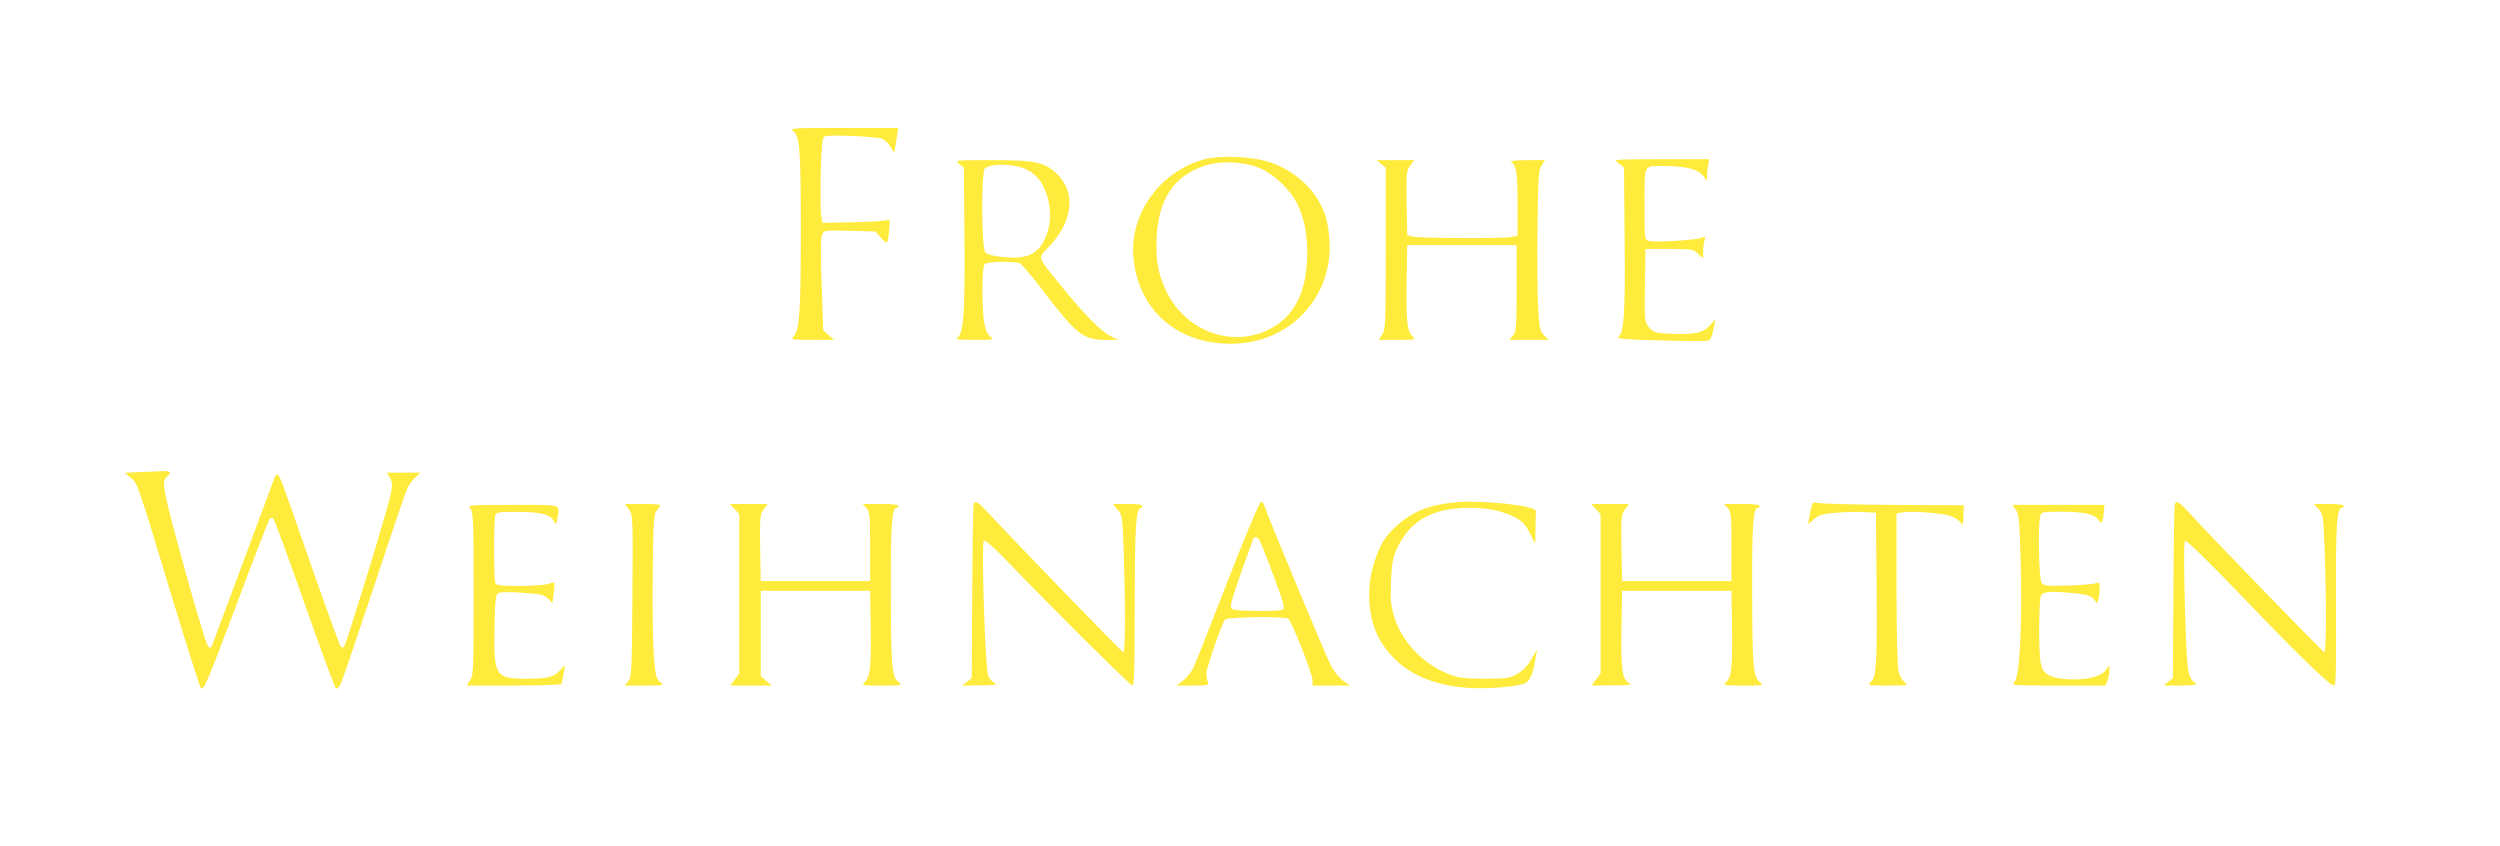 <?xml version="1.0" standalone="no"?>
<!DOCTYPE svg PUBLIC "-//W3C//DTD SVG 20010904//EN"
 "http://www.w3.org/TR/2001/REC-SVG-20010904/DTD/svg10.dtd">
<svg version="1.0" xmlns="http://www.w3.org/2000/svg"
 width="1280pt" height="433pt" viewBox="0 0 1280 433"
 preserveAspectRatio="xMidYMid meet">
<g transform="translate(0,433) scale(0.1,-0.1)"
fill="#ffeb3b" stroke="none">
<path d="M4057 3663 c38 -29 43 -81 43 -508 0 -418 -6 -513 -36 -546 -17 -18
-14 -19 95 -19 l112 0 -28 24 -28 24 -8 233 c-6 165 -5 239 2 257 11 24 12 24
142 20 l131 -3 29 -33 c33 -37 35 -34 42 46 4 46 2 52 -12 45 -9 -4 -87 -9
-173 -11 l-157 -3 -6 35 c-4 19 -5 116 -3 216 4 143 8 184 19 191 16 11 262 1
296 -12 13 -5 32 -23 42 -40 l20 -32 6 39 c3 21 8 50 10 64 l3 25 -279 0
c-233 1 -277 -2 -262 -12z"/>
<path d="M6173 3516 c-228 -58 -389 -275 -370 -501 23 -270 221 -446 501 -445
298 1 521 236 503 530 -3 52 -13 107 -27 143 -44 116 -151 214 -280 257 -81
28 -250 36 -327 16z m284 -50 c69 -31 147 -106 181 -172 38 -75 55 -154 55
-259 0 -196 -64 -325 -194 -391 -194 -98 -431 -9 -529 198 -41 87 -53 156 -48
273 10 198 89 314 247 367 84 27 207 21 288 -16z"/>
<path d="M8292 3512 l-22 -3 22 -19 23 -18 3 -369 c4 -376 -3 -477 -33 -499
-11 -8 46 -13 215 -17 126 -4 236 -4 244 -1 16 6 20 15 32 74 l7 35 -30 -32
c-36 -38 -72 -46 -193 -42 -86 4 -93 6 -116 32 -24 28 -24 30 -22 215 l3 187
122 0 c115 0 123 -1 147 -24 l26 -24 0 34 c0 19 3 45 7 58 5 20 4 22 -13 14
-23 -12 -240 -25 -271 -17 -23 6 -23 8 -23 189 0 209 -7 195 99 195 108 0 172
-15 198 -47 l23 -28 0 26 c0 15 3 39 6 55 l5 29 -218 0 c-120 0 -228 -1 -241
-3z"/>
<path d="M4911 3491 l24 -19 3 -356 c3 -376 -4 -491 -34 -513 -15 -11 -1 -13
85 -13 101 0 103 0 81 18 -29 24 -39 81 -40 233 0 84 4 129 12 137 13 13 150
16 179 4 10 -4 56 -59 105 -122 185 -243 218 -270 335 -270 l64 0 -42 21 c-48
24 -132 110 -249 254 -128 159 -122 140 -65 200 124 131 141 275 46 371 -65
64 -110 74 -338 74 -188 0 -189 0 -166 -19z m348 -30 c54 -28 87 -75 107 -150
18 -74 13 -144 -18 -208 -24 -52 -61 -80 -116 -89 -57 -9 -169 4 -187 23 -20
20 -22 415 -2 431 34 28 155 24 216 -7z"/>
<path d="M7071 3491 l24 -19 0 -414 c0 -379 -1 -416 -18 -441 l-17 -27 95 0
c94 0 95 0 76 19 -27 27 -32 79 -29 286 l3 180 280 0 280 0 0 -221 c0 -204 -2
-224 -19 -243 l-19 -21 101 0 101 0 -23 23 c-21 22 -25 36 -31 148 -4 68 -5
252 -3 409 3 253 5 289 21 313 l17 27 -92 0 c-51 0 -88 -4 -82 -8 28 -18 34
-56 34 -215 l0 -164 -37 -7 c-51 -8 -471 -6 -503 3 l-25 7 -3 164 c-2 153 -1
166 18 192 l21 28 -97 0 -96 0 23 -19z"/>
<path d="M717 1913 l-78 -4 30 -25 c36 -30 32 -18 206 -593 79 -260 148 -478
153 -483 15 -15 27 11 193 453 83 222 156 408 160 414 6 5 13 5 19 -1 5 -5 77
-200 159 -433 82 -233 154 -428 160 -434 6 -6 15 1 25 20 8 16 85 243 172 504
86 261 163 487 171 503 8 16 26 39 40 52 l26 24 -87 0 -86 0 16 -25 c19 -30
16 -54 -28 -205 -62 -216 -199 -655 -207 -663 -4 -4 -12 -2 -18 5 -5 7 -72
191 -148 408 -156 449 -164 470 -175 470 -4 0 -11 -8 -15 -17 -3 -10 -74 -200
-157 -423 -83 -223 -155 -416 -160 -429 -8 -21 -11 -22 -23 -10 -7 8 -54 160
-104 339 -128 465 -137 505 -106 530 25 21 17 30 -22 28 -21 -1 -73 -4 -116
-5z"/>
<path d="M7460 1759 c-135 -12 -221 -44 -301 -114 -68 -60 -93 -100 -124 -198
-42 -132 -30 -291 31 -395 84 -142 226 -223 426 -242 104 -10 274 2 316 22 27
13 42 50 55 133 l7 40 -29 -50 c-19 -33 -43 -58 -72 -75 -41 -23 -54 -25 -169
-25 -105 1 -134 4 -181 23 -134 53 -241 165 -280 293 -18 60 -21 88 -17 182 4
94 9 121 31 169 67 145 182 208 375 208 92 0 173 -18 233 -51 33 -18 51 -37
72 -78 l27 -55 2 77 c0 42 1 83 2 90 2 27 -264 57 -404 46z"/>
<path d="M4985 1748 c-3 -7 -6 -210 -7 -451 l-3 -439 -24 -19 -23 -19 93 1
c72 0 89 3 73 11 -12 5 -27 22 -34 37 -16 32 -36 679 -23 692 6 6 47 -29 104
-88 235 -245 646 -653 657 -653 9 0 12 93 12 413 0 393 6 487 29 495 6 2 11 8
11 13 0 5 -34 9 -76 9 l-76 0 24 -29 c24 -27 25 -37 31 -211 9 -252 9 -520 -1
-520 -7 0 -510 519 -691 713 -55 59 -68 66 -76 45z"/>
<path d="M6285 1353 c-87 -225 -166 -424 -176 -445 -10 -20 -33 -48 -51 -62
l-33 -26 84 0 c76 0 82 2 75 18 -4 9 -7 31 -7 47 2 31 78 251 95 273 12 13
304 18 324 4 17 -11 124 -282 124 -314 l0 -28 96 0 97 0 -34 23 c-19 12 -47
47 -63 76 -25 46 -329 775 -343 824 -3 9 -11 17 -17 17 -7 0 -83 -181 -171
-407z m162 215 c5 -7 38 -89 72 -182 51 -135 61 -170 50 -177 -8 -5 -70 -8
-139 -7 -117 3 -125 4 -128 23 -2 17 23 93 113 343 2 6 8 12 13 12 5 0 14 -6
19 -12z"/>
<path d="M9277 1743 c-3 -10 -9 -36 -13 -58 l-7 -39 31 26 c26 22 45 27 114
33 46 4 110 5 143 3 l60 -3 3 -370 c3 -408 0 -467 -29 -496 -19 -19 -17 -19
87 -19 103 0 106 1 85 18 -12 9 -26 35 -31 57 -5 22 -10 212 -10 422 l0 383
26 6 c41 10 218 -3 257 -20 19 -8 40 -22 46 -33 11 -19 13 -10 15 69 l1 21
-360 2 c-198 1 -372 6 -387 10 -20 5 -27 3 -31 -12z"/>
<path d="M11135 1748 c-3 -7 -6 -210 -7 -451 l-3 -439 -24 -19 -23 -19 88 0
c72 1 86 3 73 13 -39 30 -42 54 -52 390 -6 211 -6 332 0 338 6 6 110 -95 291
-283 279 -292 451 -458 471 -458 12 0 13 46 11 511 -1 307 6 399 30 399 6 0
10 5 10 10 0 6 -32 10 -77 10 l-76 0 24 -26 c23 -24 24 -34 31 -202 9 -240 9
-532 -1 -532 -7 0 -588 599 -700 723 -45 49 -58 56 -66 35z"/>
<path d="M2408 1726 c15 -16 17 -59 17 -435 0 -382 -1 -419 -18 -444 l-17 -27
239 0 c132 0 242 4 245 8 3 5 8 29 12 53 l7 44 -26 -27 c-33 -36 -63 -43 -173
-43 -158 0 -167 14 -162 264 2 136 6 166 19 174 9 6 56 7 124 2 93 -6 111 -10
131 -30 l22 -23 7 50 c4 27 5 51 2 54 -2 2 -16 0 -31 -6 -15 -5 -81 -10 -146
-10 -98 0 -119 3 -124 16 -8 20 -8 328 0 348 5 13 24 16 113 15 119 0 170 -13
187 -47 11 -22 12 -21 18 15 12 74 31 68 -228 68 -228 0 -234 -1 -218 -19z"/>
<path d="M3220 1722 c20 -27 21 -37 18 -444 -3 -393 -4 -417 -22 -437 l-19
-21 103 0 c100 0 102 0 80 18 -20 16 -24 33 -32 128 -5 60 -8 249 -6 420 3
280 5 314 21 331 9 11 17 23 17 26 0 4 -41 7 -90 7 l-91 0 21 -28z"/>
<path d="M3761 1724 l24 -26 0 -408 0 -408 -23 -31 -23 -31 106 0 106 0 -28
24 -28 24 0 219 0 218 280 0 280 0 3 -180 c3 -207 -2 -259 -29 -286 -19 -19
-18 -19 87 -19 105 0 106 0 83 19 -33 26 -37 83 -38 476 -1 326 6 415 29 415
6 0 10 5 10 10 0 6 -37 10 -92 10 l-91 0 19 -21 c17 -19 19 -38 19 -198 l0
-176 -280 0 -280 0 -3 170 c-2 158 -1 171 18 197 l21 28 -97 0 -97 0 24 -26z"/>
<path d="M8171 1724 l24 -26 0 -408 0 -408 -23 -31 -23 -31 108 1 c85 0 103 3
85 11 -36 18 -43 67 -40 278 l3 195 280 0 280 0 3 -180 c3 -207 -2 -259 -29
-286 -19 -19 -18 -19 87 -19 105 0 106 0 84 18 -34 27 -38 83 -39 472 -1 330
5 420 29 420 6 0 10 5 10 10 0 6 -37 10 -92 10 l-91 0 19 -21 c17 -19 19 -38
19 -198 l0 -176 -280 0 -280 0 -3 170 c-2 158 -1 171 18 197 l21 28 -97 0 -97
0 24 -26z"/>
<path d="M10321 1720 c16 -22 19 -55 25 -270 8 -322 -5 -582 -31 -610 -18 -20
-18 -20 224 -20 l241 0 10 26 c6 14 10 37 10 51 l0 26 -20 -26 c-27 -34 -111
-52 -205 -44 -85 8 -117 28 -127 83 -11 62 -9 323 2 345 12 21 60 24 184 10
53 -6 73 -12 86 -29 l18 -21 6 22 c3 12 6 37 6 56 0 28 -3 32 -17 25 -10 -4
-74 -10 -143 -12 -110 -3 -125 -2 -137 14 -14 19 -19 296 -7 342 6 21 11 22
108 22 116 0 169 -12 190 -42 17 -24 22 -17 28 42 l3 35 -236 0 -236 0 18 -25z"/>
</g>
</svg>
